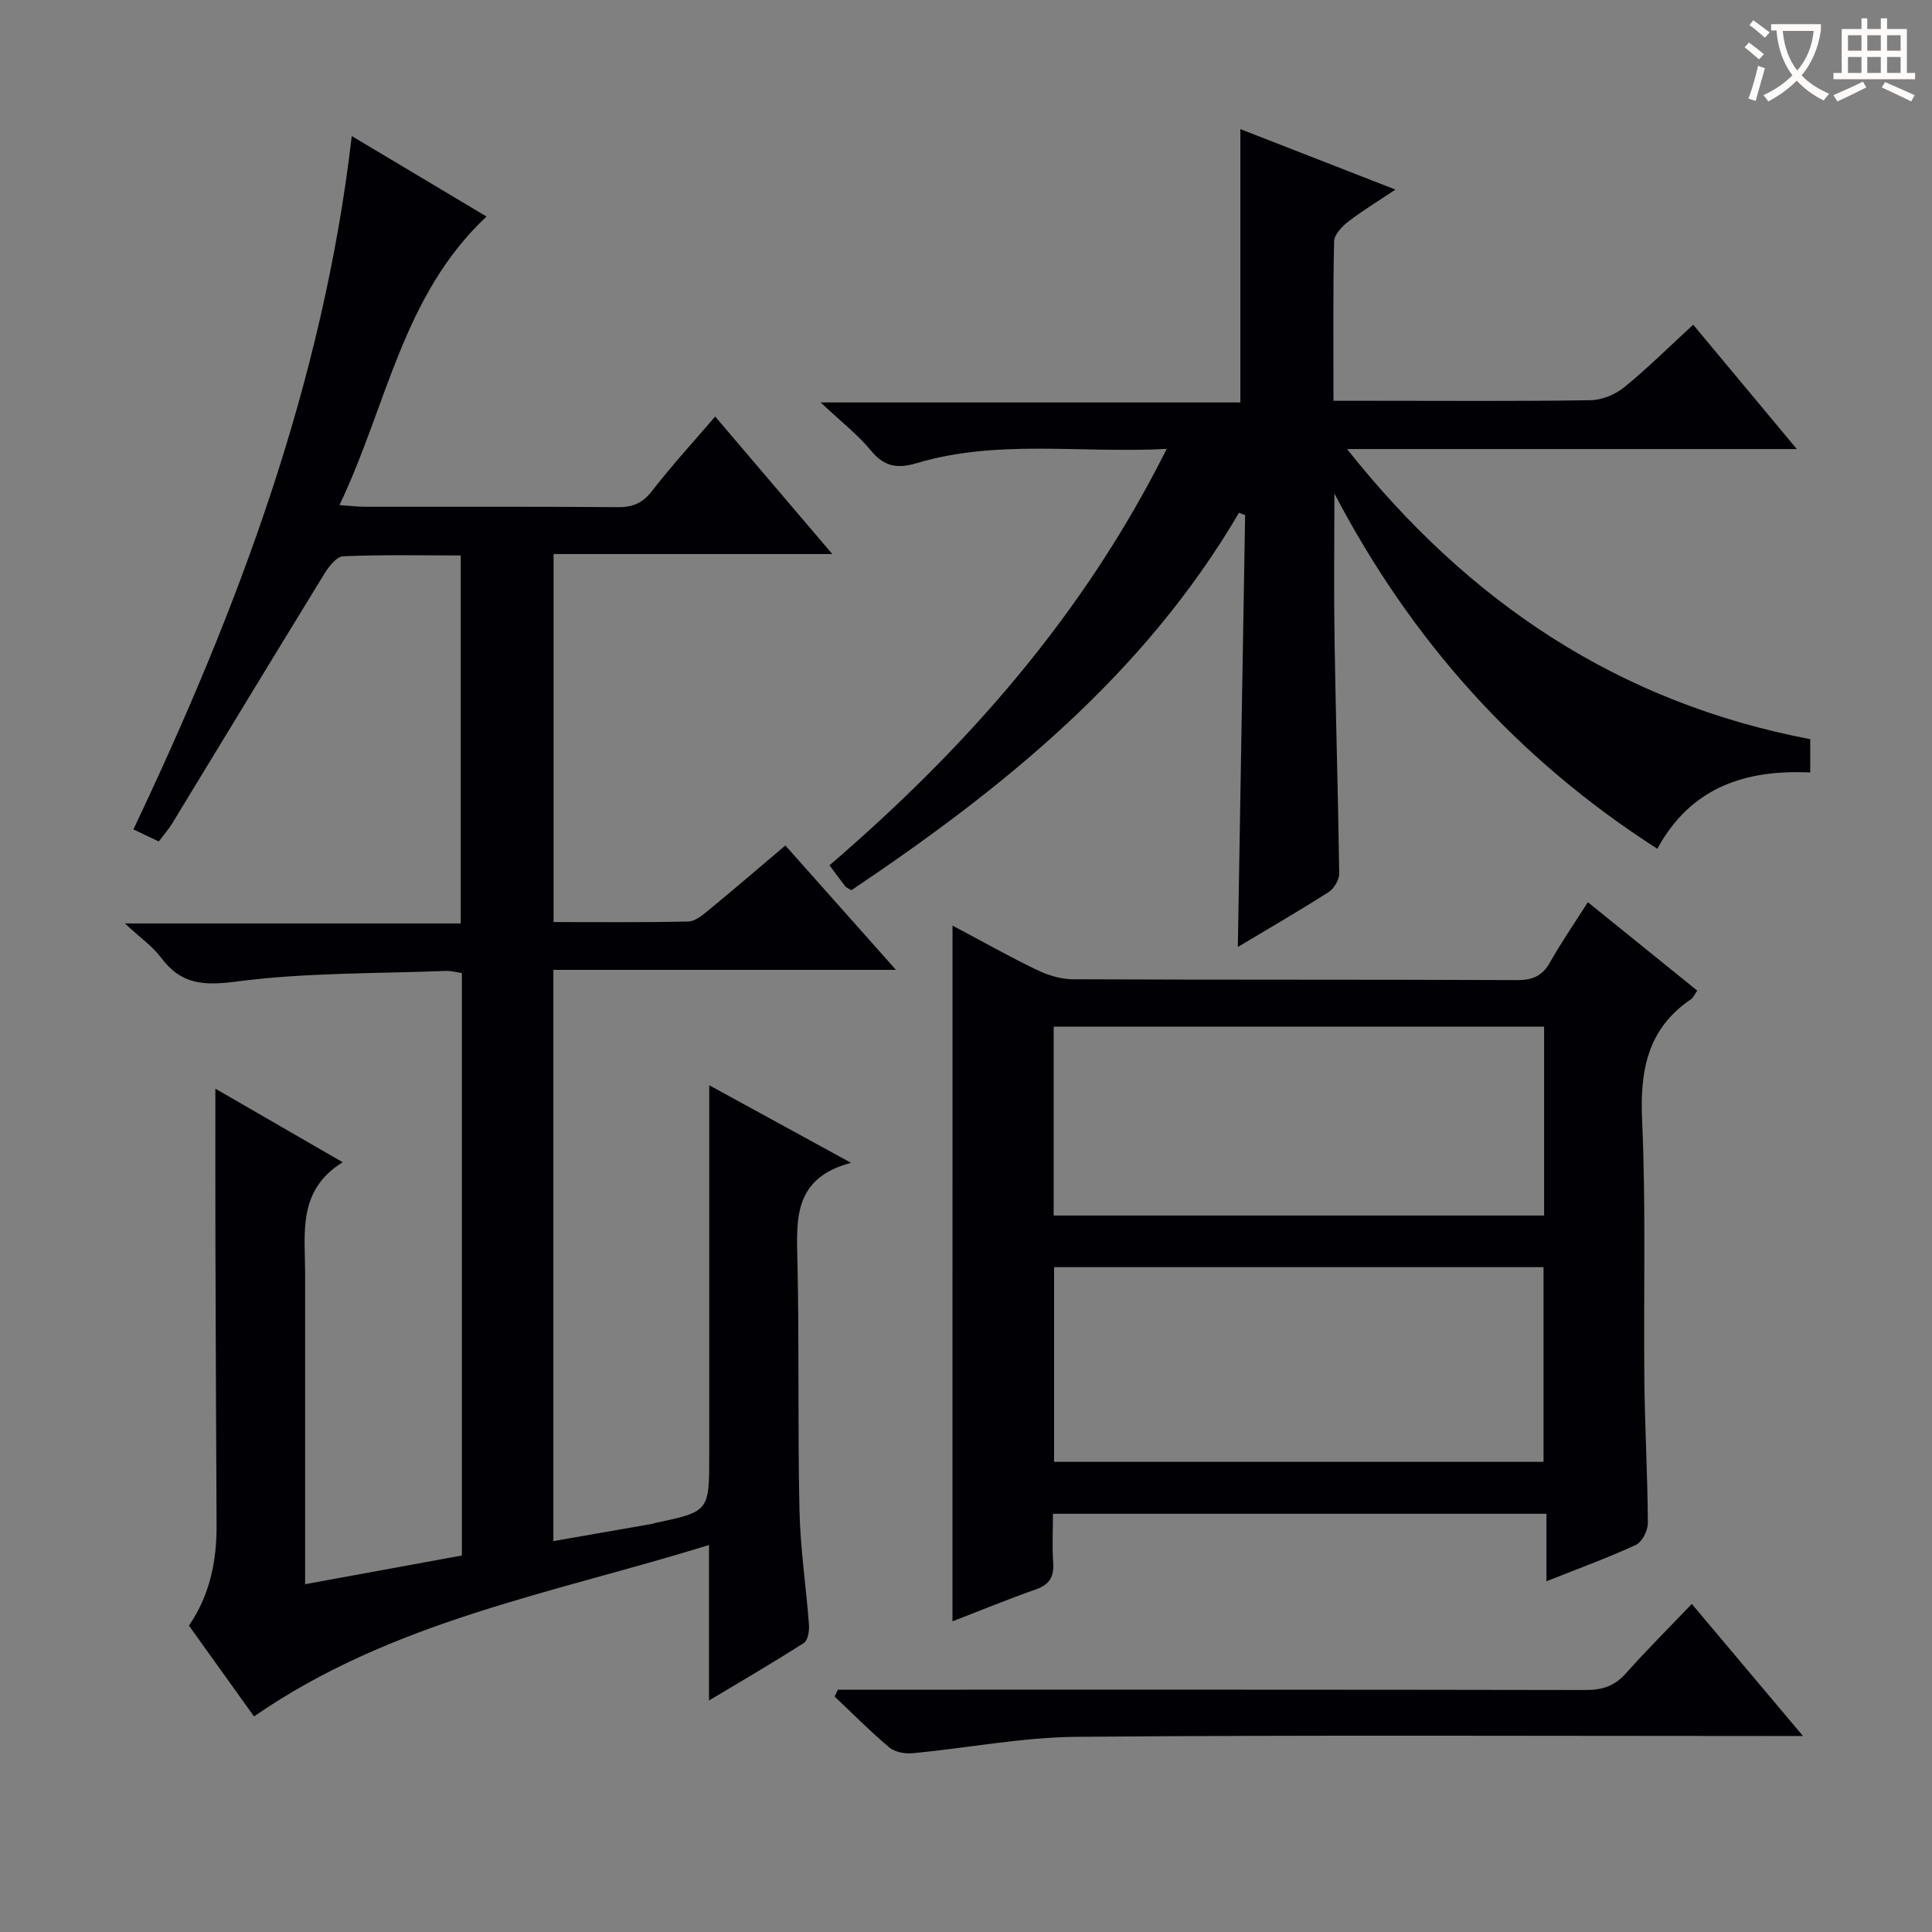 <svg enable-background="new 0 0 400 400" viewBox="0 0 400 400" xmlns="http://www.w3.org/2000/svg"><rect x="0" y="0" width="400" height="400" fill="#808080" stroke="none"/><g fill="#010105"><path d="m146.79 352.07c0-11.17 0-21.13 0-32.19-32.4 10.02-65.64 15.72-94.2 35.49-4.17-5.82-8.81-12.29-13.47-18.8 4.33-6.32 5.76-13.37 5.72-20.83-.1-19.49-.18-38.98-.24-58.47-.03-10.44-.01-20.88-.01-31.87 8.41 4.86 16.96 9.8 26.36 15.23-9.4 5.8-7.78 14.66-7.78 23.06v58.49 5.81c11.23-2.05 21.79-3.99 32.46-5.94 0-40.37 0-80.32 0-120.59-1.17-.16-2.27-.49-3.35-.44-14.44.57-28.99.32-43.26 2.19-6.84.9-11.5.65-15.66-4.92-1.75-2.34-4.28-4.1-7.5-7.1h69.53c0-25.54 0-50.56 0-76.19-8.13 0-16.24-.18-24.33.17-1.39.06-3.02 2.17-3.95 3.7-10.53 17.14-20.94 34.35-31.41 51.53-.77 1.26-1.75 2.38-2.83 3.82-1.74-.83-3.33-1.58-5.25-2.5 21.65-45.64 39.25-92.3 45.21-143.55 9.58 5.72 18.57 11.09 27.9 16.66-17.46 16.36-20.63 39.26-30.45 59.74 2.39.17 3.79.35 5.2.35 17.5.02 34.99-.06 52.49.08 3.16.03 5.16-.92 7.11-3.45 3.95-5.11 8.33-9.88 12.99-15.31 8.05 9.45 15.87 18.63 24.25 28.47-19.58 0-38.44 0-57.71 0v76.19c9.34 0 18.62.1 27.89-.11 1.42-.03 2.96-1.32 4.2-2.34 5.26-4.33 10.43-8.77 15.9-13.4 7.52 8.45 14.88 16.74 22.9 25.75-24.14 0-47.35 0-70.93 0v118.27c6.97-1.21 13.77-2.4 20.57-3.59.16-.03.31-.12.47-.16 11.23-2.37 11.23-2.37 11.23-14.12 0-25.15 0-50.31 0-76.51 9.76 5.34 18.93 10.36 29.36 16.06-11.96 3.17-11.3 11.66-11.1 20.4.39 17.15.04 34.32.42 51.47.17 7.95 1.38 15.87 1.97 23.81.09 1.24-.22 3.18-1.04 3.71-6.14 3.95-12.42 7.6-19.66 11.93z"/><path d="m256.52 106.16c-19.64 33.52-48.84 57.07-80.25 78.15-.73-.45-1.08-.56-1.26-.79-1.02-1.31-1.99-2.65-3.27-4.37 28.23-24.26 52.56-51.68 69.81-86.21-17.85.95-34.99-2.05-51.72 2.94-3.94 1.18-6.72.8-9.48-2.56-2.73-3.32-6.21-6.01-10.45-10h86.9c0-19.12 0-37.63 0-56.59 10.25 4 20.71 8.08 32.11 12.52-3.73 2.5-6.9 4.41-9.8 6.66-1.29 1-2.87 2.67-2.9 4.07-.24 10.79-.13 21.59-.13 33h8.21c15 0 30 .12 44.99-.12 2.37-.04 5.12-1.16 6.98-2.67 4.89-3.98 9.38-8.45 14.3-12.96 7.04 8.45 13.9 16.68 21.45 25.74-31.36 0-61.58 0-93.12 0 25.38 31.98 56.42 52.52 95.9 60.07v6.89c-13.26-.61-24.66 2.93-31.66 15.8-29.11-18.66-50.99-43.23-66.86-73.56 0 10.08-.13 20.15.03 30.23.25 16.14.75 32.28.97 48.42.02 1.31-1.06 3.15-2.19 3.87-6 3.84-12.17 7.4-18.8 11.37.51-30.17 1.01-59.79 1.51-89.41-.43-.16-.85-.32-1.27-.49z"/><path d="m197.21 191.63c6.02 3.2 11.63 6.36 17.42 9.16 2.3 1.11 5 1.95 7.53 1.96 30.66.13 61.33.03 91.99.17 3.25.01 5.21-.92 6.79-3.72 2.28-4.05 4.93-7.89 7.81-12.41 7.62 6.16 15.04 12.16 22.65 18.31-.56.79-.81 1.45-1.28 1.77-9.01 6.1-10.61 14.72-10.14 25.06.81 17.96.28 35.98.47 53.97.11 9.82.67 19.63.72 29.44.01 1.54-1.19 3.91-2.47 4.51-5.84 2.7-11.9 4.9-18.53 7.53 0-4.9 0-9.28 0-13.97-34.24 0-67.95 0-102.17 0 0 3.46-.18 6.77.05 10.04.21 2.9-.68 4.59-3.55 5.6-5.76 2.03-11.41 4.35-17.3 6.63.01-48.06.01-95.59.01-144.05zm21.03 111.03h101.33c0-13.71 0-27.07 0-40.31-33.99 0-67.54 0-101.33 0zm-.09-51h101.54c0-13.24 0-26.14 0-39.11-34.01 0-67.7 0-101.54 0z"/><path d="m173.49 349.83h5.82c49.67 0 99.33-.03 149 .07 3.44.01 5.98-.84 8.29-3.43 4.31-4.82 8.89-9.4 13.67-14.39 7.73 9.18 14.88 17.66 23.02 27.34-3.07 0-4.93 0-6.79 0-47.83 0-95.67-.23-143.5.17-11.37.09-22.72 2.33-34.1 3.4-1.57.15-3.63-.24-4.78-1.2-3.94-3.32-7.57-6.99-11.32-10.54.23-.48.46-.95.69-1.42z"/></g><path d="m362.1 8.8c1.1.8 2.1 1.6 3.1 2.4l-1 1.1c-1.3-1.1-2.3-2-3-2.5zm1.9 4.8c.5.2.9.4 1.4.5-.6 2.3-1.3 4.5-1.9 6.8l-1.5-.5c.8-2.1 1.4-4.3 2-6.8zm-1-9.4c1.3.9 2.4 1.8 3.4 2.5l-1 1.1c-1.4-1.2-2.4-2.1-3.2-2.6zm3.7 2.2v-1.4h10.3v1.2c-.5 3.6-1.8 6.8-4 9.4 1.5 1.6 3.4 2.8 5.7 3.8-.3.4-.7.8-1.1 1.4-2.3-1.1-4.1-2.5-5.6-4.1-1.6 1.6-3.6 3.1-5.9 4.3-.3-.5-.7-.9-1-1.3 2.4-1.1 4.4-2.5 6-4.1-1.9-2.5-3-5.6-3.3-9.3h-1.1zm8.8 0h-6.4c.3 3.3 1.3 6 3 8.2 2-2.3 3.1-5.1 3.4-8.2z" fill="#fcfbfa"/><path d="m385.3 3.8h1.3v2.2h2.8v-2.2h1.3v2.2h4.1v9.1h1.7v1.3h-16.9v-1.3h1.7v-9.1h4.1v-2.2zm.4 13.1.7 1.2c-1.8.9-3.8 1.9-6 2.9-.2-.4-.5-.8-.8-1.3 2.3-1 4.3-1.9 6.1-2.8zm-3.1-6.4h2.8v-3.2h-2.8zm0 4.6h2.8v-3.3h-2.8zm4-4.6h2.8v-3.2h-2.8zm0 4.6h2.8v-3.3h-2.8zm3.7 1.9c2.1.9 4.1 1.8 6.1 2.7l-.7 1.3c-2.2-1.1-4.2-2-6.1-2.9zm3.2-9.7h-2.8v3.2h2.8zm-2.8 7.8h2.8v-3.3h-2.8z" fill="#fcfbfa"/></svg>